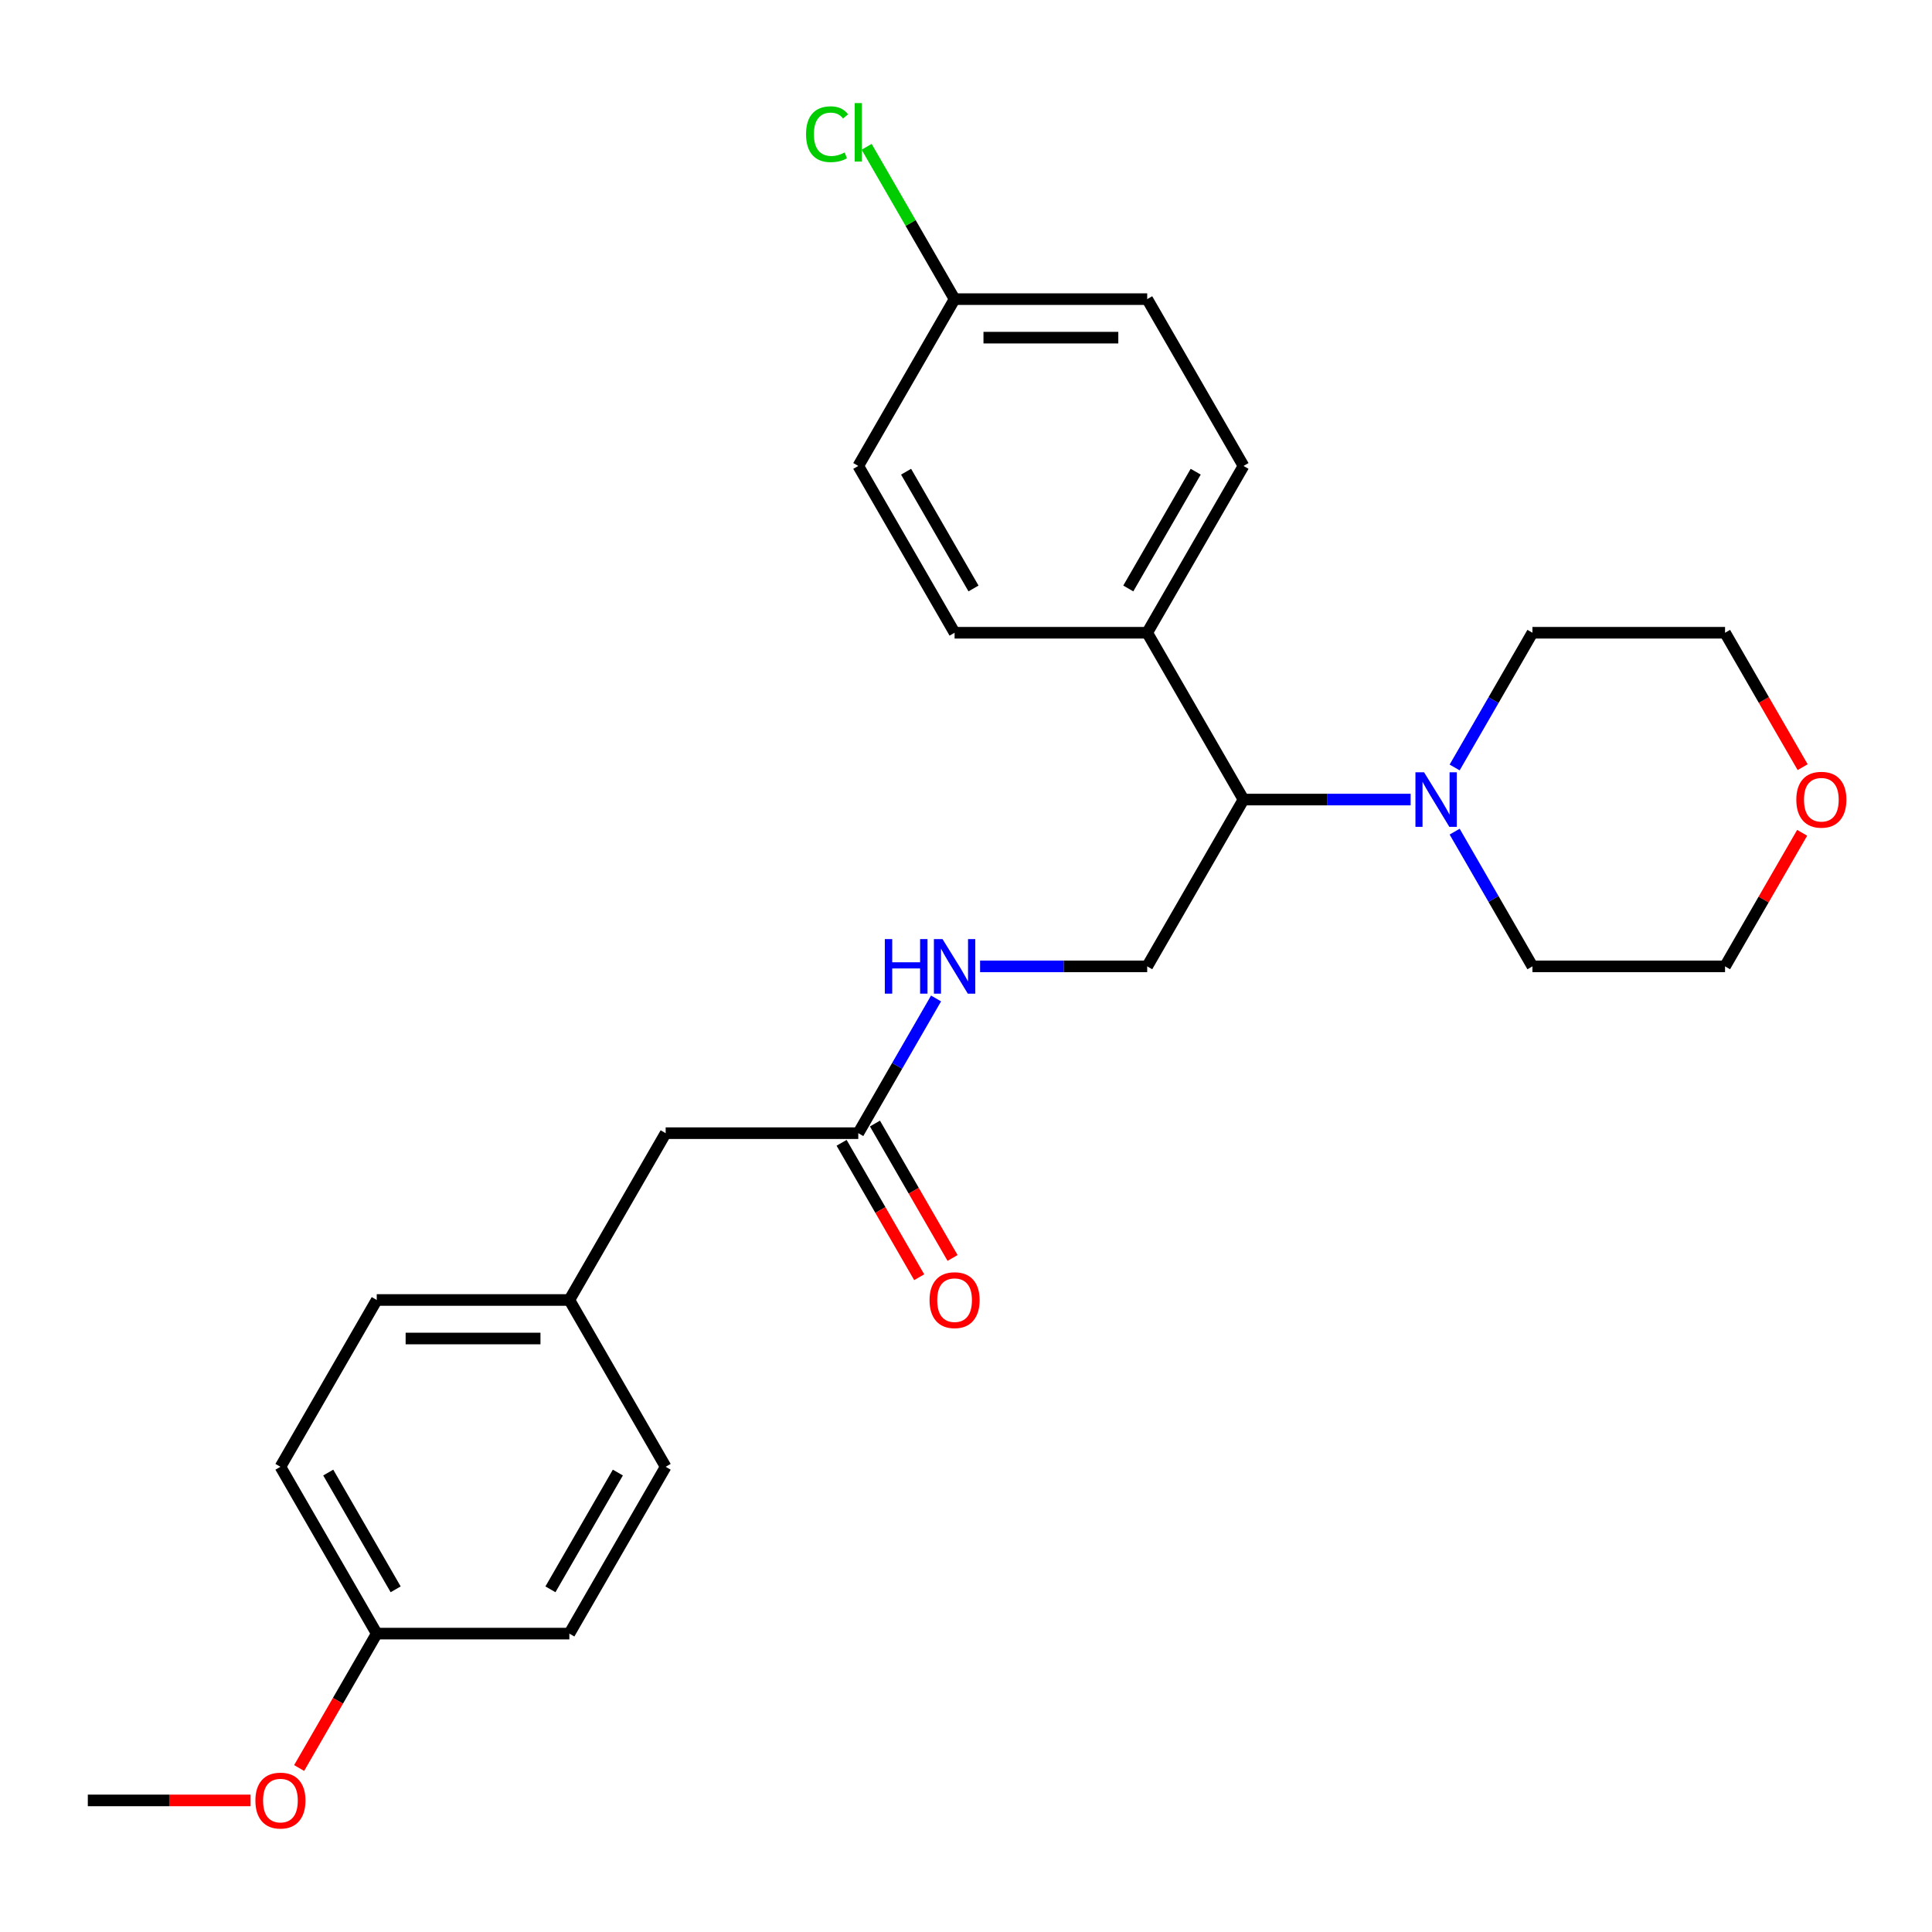 <?xml version='1.0' encoding='iso-8859-1'?>
<svg version='1.1' baseProfile='full'
              xmlns='http://www.w3.org/2000/svg'
                      xmlns:rdkit='http://www.rdkit.org/xml'
                      xmlns:xlink='http://www.w3.org/1999/xlink'
                  xml:space='preserve'
width='1000px' height='1000px' viewBox='0 0 1000 1000'>
<!-- END OF HEADER -->
<rect style='opacity:1.0;fill:#FFFFFF;stroke:none' width='1000' height='1000' x='0' y='0'> </rect>
<path class='bond-0' d='M 730.135,413.851 L 686.886,413.851' style='fill:none;fill-rule:evenodd;stroke:#0000FF;stroke-width:6px;stroke-linecap:butt;stroke-linejoin:miter;stroke-opacity:1' />
<path class='bond-0' d='M 686.886,413.851 L 643.638,413.851' style='fill:none;fill-rule:evenodd;stroke:#000000;stroke-width:6px;stroke-linecap:butt;stroke-linejoin:miter;stroke-opacity:1' />
<path class='bond-20' d='M 752.924,397.241 L 773.054,362.376' style='fill:none;fill-rule:evenodd;stroke:#0000FF;stroke-width:6px;stroke-linecap:butt;stroke-linejoin:miter;stroke-opacity:1' />
<path class='bond-20' d='M 773.054,362.376 L 793.183,327.51' style='fill:none;fill-rule:evenodd;stroke:#000000;stroke-width:6px;stroke-linecap:butt;stroke-linejoin:miter;stroke-opacity:1' />
<path class='bond-21' d='M 752.924,430.46 L 773.054,465.326' style='fill:none;fill-rule:evenodd;stroke:#0000FF;stroke-width:6px;stroke-linecap:butt;stroke-linejoin:miter;stroke-opacity:1' />
<path class='bond-21' d='M 773.054,465.326 L 793.183,500.191' style='fill:none;fill-rule:evenodd;stroke:#000000;stroke-width:6px;stroke-linecap:butt;stroke-linejoin:miter;stroke-opacity:1' />
<path class='bond-2' d='M 643.638,413.851 L 593.789,500.191' style='fill:none;fill-rule:evenodd;stroke:#000000;stroke-width:6px;stroke-linecap:butt;stroke-linejoin:miter;stroke-opacity:1' />
<path class='bond-4' d='M 643.638,413.851 L 593.789,327.51' style='fill:none;fill-rule:evenodd;stroke:#000000;stroke-width:6px;stroke-linecap:butt;stroke-linejoin:miter;stroke-opacity:1' />
<path class='bond-1' d='M 444.243,586.531 L 464.373,551.666' style='fill:none;fill-rule:evenodd;stroke:#000000;stroke-width:6px;stroke-linecap:butt;stroke-linejoin:miter;stroke-opacity:1' />
<path class='bond-1' d='M 464.373,551.666 L 484.502,516.8' style='fill:none;fill-rule:evenodd;stroke:#0000FF;stroke-width:6px;stroke-linecap:butt;stroke-linejoin:miter;stroke-opacity:1' />
<path class='bond-5' d='M 435.609,591.516 L 455.693,626.302' style='fill:none;fill-rule:evenodd;stroke:#000000;stroke-width:6px;stroke-linecap:butt;stroke-linejoin:miter;stroke-opacity:1' />
<path class='bond-5' d='M 455.693,626.302 L 475.776,661.087' style='fill:none;fill-rule:evenodd;stroke:#FF0000;stroke-width:6px;stroke-linecap:butt;stroke-linejoin:miter;stroke-opacity:1' />
<path class='bond-5' d='M 452.877,581.546 L 472.961,616.332' style='fill:none;fill-rule:evenodd;stroke:#000000;stroke-width:6px;stroke-linecap:butt;stroke-linejoin:miter;stroke-opacity:1' />
<path class='bond-5' d='M 472.961,616.332 L 493.044,651.118' style='fill:none;fill-rule:evenodd;stroke:#FF0000;stroke-width:6px;stroke-linecap:butt;stroke-linejoin:miter;stroke-opacity:1' />
<path class='bond-9' d='M 444.243,586.531 L 344.546,586.531' style='fill:none;fill-rule:evenodd;stroke:#000000;stroke-width:6px;stroke-linecap:butt;stroke-linejoin:miter;stroke-opacity:1' />
<path class='bond-3' d='M 593.789,500.191 L 550.54,500.191' style='fill:none;fill-rule:evenodd;stroke:#000000;stroke-width:6px;stroke-linecap:butt;stroke-linejoin:miter;stroke-opacity:1' />
<path class='bond-3' d='M 550.54,500.191 L 507.292,500.191' style='fill:none;fill-rule:evenodd;stroke:#0000FF;stroke-width:6px;stroke-linecap:butt;stroke-linejoin:miter;stroke-opacity:1' />
<path class='bond-7' d='M 593.789,327.51 L 643.638,241.17' style='fill:none;fill-rule:evenodd;stroke:#000000;stroke-width:6px;stroke-linecap:butt;stroke-linejoin:miter;stroke-opacity:1' />
<path class='bond-7' d='M 583.998,304.59 L 618.892,244.151' style='fill:none;fill-rule:evenodd;stroke:#000000;stroke-width:6px;stroke-linecap:butt;stroke-linejoin:miter;stroke-opacity:1' />
<path class='bond-8' d='M 593.789,327.51 L 494.092,327.51' style='fill:none;fill-rule:evenodd;stroke:#000000;stroke-width:6px;stroke-linecap:butt;stroke-linejoin:miter;stroke-opacity:1' />
<path class='bond-6' d='M 932.794,431.058 L 912.838,465.625' style='fill:none;fill-rule:evenodd;stroke:#FF0000;stroke-width:6px;stroke-linecap:butt;stroke-linejoin:miter;stroke-opacity:1' />
<path class='bond-6' d='M 912.838,465.625 L 892.881,500.191' style='fill:none;fill-rule:evenodd;stroke:#000000;stroke-width:6px;stroke-linecap:butt;stroke-linejoin:miter;stroke-opacity:1' />
<path class='bond-26' d='M 933.048,397.082 L 912.964,362.296' style='fill:none;fill-rule:evenodd;stroke:#FF0000;stroke-width:6px;stroke-linecap:butt;stroke-linejoin:miter;stroke-opacity:1' />
<path class='bond-26' d='M 912.964,362.296 L 892.881,327.51' style='fill:none;fill-rule:evenodd;stroke:#000000;stroke-width:6px;stroke-linecap:butt;stroke-linejoin:miter;stroke-opacity:1' />
<path class='bond-14' d='M 643.638,241.17 L 593.789,154.83' style='fill:none;fill-rule:evenodd;stroke:#000000;stroke-width:6px;stroke-linecap:butt;stroke-linejoin:miter;stroke-opacity:1' />
<path class='bond-13' d='M 494.092,327.51 L 444.243,241.17' style='fill:none;fill-rule:evenodd;stroke:#000000;stroke-width:6px;stroke-linecap:butt;stroke-linejoin:miter;stroke-opacity:1' />
<path class='bond-13' d='M 503.883,304.59 L 468.989,244.151' style='fill:none;fill-rule:evenodd;stroke:#000000;stroke-width:6px;stroke-linecap:butt;stroke-linejoin:miter;stroke-opacity:1' />
<path class='bond-10' d='M 344.546,586.531 L 294.698,672.871' style='fill:none;fill-rule:evenodd;stroke:#000000;stroke-width:6px;stroke-linecap:butt;stroke-linejoin:miter;stroke-opacity:1' />
<path class='bond-16' d='M 294.698,672.871 L 344.546,759.212' style='fill:none;fill-rule:evenodd;stroke:#000000;stroke-width:6px;stroke-linecap:butt;stroke-linejoin:miter;stroke-opacity:1' />
<path class='bond-17' d='M 294.698,672.871 L 195,672.871' style='fill:none;fill-rule:evenodd;stroke:#000000;stroke-width:6px;stroke-linecap:butt;stroke-linejoin:miter;stroke-opacity:1' />
<path class='bond-17' d='M 279.743,692.811 L 209.955,692.811' style='fill:none;fill-rule:evenodd;stroke:#000000;stroke-width:6px;stroke-linecap:butt;stroke-linejoin:miter;stroke-opacity:1' />
<path class='bond-11' d='M 494.092,154.83 L 444.243,241.17' style='fill:none;fill-rule:evenodd;stroke:#000000;stroke-width:6px;stroke-linecap:butt;stroke-linejoin:miter;stroke-opacity:1' />
<path class='bond-15' d='M 494.092,154.83 L 471.331,115.407' style='fill:none;fill-rule:evenodd;stroke:#000000;stroke-width:6px;stroke-linecap:butt;stroke-linejoin:miter;stroke-opacity:1' />
<path class='bond-15' d='M 471.331,115.407 L 448.57,75.984' style='fill:none;fill-rule:evenodd;stroke:#00CC00;stroke-width:6px;stroke-linecap:butt;stroke-linejoin:miter;stroke-opacity:1' />
<path class='bond-27' d='M 494.092,154.83 L 593.789,154.83' style='fill:none;fill-rule:evenodd;stroke:#000000;stroke-width:6px;stroke-linecap:butt;stroke-linejoin:miter;stroke-opacity:1' />
<path class='bond-27' d='M 509.046,174.769 L 578.835,174.769' style='fill:none;fill-rule:evenodd;stroke:#000000;stroke-width:6px;stroke-linecap:butt;stroke-linejoin:miter;stroke-opacity:1' />
<path class='bond-12' d='M 195,845.552 L 145.152,759.212' style='fill:none;fill-rule:evenodd;stroke:#000000;stroke-width:6px;stroke-linecap:butt;stroke-linejoin:miter;stroke-opacity:1' />
<path class='bond-12' d='M 204.791,822.631 L 169.897,762.193' style='fill:none;fill-rule:evenodd;stroke:#000000;stroke-width:6px;stroke-linecap:butt;stroke-linejoin:miter;stroke-opacity:1' />
<path class='bond-22' d='M 195,845.552 L 174.917,880.338' style='fill:none;fill-rule:evenodd;stroke:#000000;stroke-width:6px;stroke-linecap:butt;stroke-linejoin:miter;stroke-opacity:1' />
<path class='bond-22' d='M 174.917,880.338 L 154.833,915.123' style='fill:none;fill-rule:evenodd;stroke:#FF0000;stroke-width:6px;stroke-linecap:butt;stroke-linejoin:miter;stroke-opacity:1' />
<path class='bond-28' d='M 195,845.552 L 294.698,845.552' style='fill:none;fill-rule:evenodd;stroke:#000000;stroke-width:6px;stroke-linecap:butt;stroke-linejoin:miter;stroke-opacity:1' />
<path class='bond-19' d='M 344.546,759.212 L 294.698,845.552' style='fill:none;fill-rule:evenodd;stroke:#000000;stroke-width:6px;stroke-linecap:butt;stroke-linejoin:miter;stroke-opacity:1' />
<path class='bond-19' d='M 319.801,762.193 L 284.907,822.631' style='fill:none;fill-rule:evenodd;stroke:#000000;stroke-width:6px;stroke-linecap:butt;stroke-linejoin:miter;stroke-opacity:1' />
<path class='bond-18' d='M 195,672.871 L 145.152,759.212' style='fill:none;fill-rule:evenodd;stroke:#000000;stroke-width:6px;stroke-linecap:butt;stroke-linejoin:miter;stroke-opacity:1' />
<path class='bond-24' d='M 793.183,327.51 L 892.881,327.51' style='fill:none;fill-rule:evenodd;stroke:#000000;stroke-width:6px;stroke-linecap:butt;stroke-linejoin:miter;stroke-opacity:1' />
<path class='bond-23' d='M 793.183,500.191 L 892.881,500.191' style='fill:none;fill-rule:evenodd;stroke:#000000;stroke-width:6px;stroke-linecap:butt;stroke-linejoin:miter;stroke-opacity:1' />
<path class='bond-25' d='M 129.699,931.892 L 87.577,931.892' style='fill:none;fill-rule:evenodd;stroke:#FF0000;stroke-width:6px;stroke-linecap:butt;stroke-linejoin:miter;stroke-opacity:1' />
<path class='bond-25' d='M 87.577,931.892 L 45.455,931.892' style='fill:none;fill-rule:evenodd;stroke:#000000;stroke-width:6px;stroke-linecap:butt;stroke-linejoin:miter;stroke-opacity:1' />
<path  class='atom-0' d='M 737.094 399.733
L 746.346 414.688
Q 747.263 416.164, 748.738 418.835
Q 750.214 421.507, 750.294 421.667
L 750.294 399.733
L 754.042 399.733
L 754.042 427.968
L 750.174 427.968
L 740.244 411.617
Q 739.088 409.703, 737.852 407.51
Q 736.655 405.316, 736.296 404.639
L 736.296 427.968
L 732.627 427.968
L 732.627 399.733
L 737.094 399.733
' fill='#0000FF'/>
<path  class='atom-4' d='M 457.982 486.074
L 461.81 486.074
L 461.81 498.077
L 476.246 498.077
L 476.246 486.074
L 480.074 486.074
L 480.074 514.308
L 476.246 514.308
L 476.246 501.268
L 461.81 501.268
L 461.81 514.308
L 457.982 514.308
L 457.982 486.074
' fill='#0000FF'/>
<path  class='atom-4' d='M 487.851 486.074
L 497.103 501.028
Q 498.02 502.504, 499.495 505.176
Q 500.971 507.848, 501.051 508.007
L 501.051 486.074
L 504.799 486.074
L 504.799 514.308
L 500.931 514.308
L 491.001 497.958
Q 489.845 496.043, 488.609 493.85
Q 487.412 491.657, 487.053 490.979
L 487.053 514.308
L 483.384 514.308
L 483.384 486.074
L 487.851 486.074
' fill='#0000FF'/>
<path  class='atom-6' d='M 481.131 672.951
Q 481.131 666.172, 484.481 662.383
Q 487.831 658.595, 494.092 658.595
Q 500.353 658.595, 503.703 662.383
Q 507.053 666.172, 507.053 672.951
Q 507.053 679.81, 503.663 683.719
Q 500.273 687.587, 494.092 687.587
Q 487.871 687.587, 484.481 683.719
Q 481.131 679.85, 481.131 672.951
M 494.092 684.396
Q 498.399 684.396, 500.712 681.525
Q 503.065 678.614, 503.065 672.951
Q 503.065 667.408, 500.712 664.617
Q 498.399 661.785, 494.092 661.785
Q 489.785 661.785, 487.432 664.577
Q 485.119 667.368, 485.119 672.951
Q 485.119 678.654, 487.432 681.525
Q 489.785 684.396, 494.092 684.396
' fill='#FF0000'/>
<path  class='atom-7' d='M 929.769 413.93
Q 929.769 407.151, 933.118 403.362
Q 936.468 399.574, 942.729 399.574
Q 948.99 399.574, 952.34 403.362
Q 955.69 407.151, 955.69 413.93
Q 955.69 420.79, 952.3 424.698
Q 948.91 428.566, 942.729 428.566
Q 936.508 428.566, 933.118 424.698
Q 929.769 420.829, 929.769 413.93
M 942.729 425.376
Q 947.036 425.376, 949.349 422.504
Q 951.702 419.593, 951.702 413.93
Q 951.702 408.387, 949.349 405.596
Q 947.036 402.764, 942.729 402.764
Q 938.422 402.764, 936.069 405.556
Q 933.756 408.347, 933.756 413.93
Q 933.756 419.633, 936.069 422.504
Q 938.422 425.376, 942.729 425.376
' fill='#FF0000'/>
<path  class='atom-16' d='M 417.205 69.466
Q 417.205 62.448, 420.475 58.779
Q 423.785 55.07, 430.046 55.07
Q 435.869 55.07, 438.979 59.178
L 436.347 61.331
Q 434.074 58.34, 430.046 58.34
Q 425.779 58.34, 423.506 61.212
Q 421.273 64.043, 421.273 69.466
Q 421.273 75.049, 423.586 77.921
Q 425.939 80.792, 430.485 80.792
Q 433.596 80.792, 437.225 78.918
L 438.341 81.909
Q 436.866 82.866, 434.632 83.424
Q 432.399 83.982, 429.927 83.982
Q 423.785 83.982, 420.475 80.234
Q 417.205 76.485, 417.205 69.466
' fill='#00CC00'/>
<path  class='atom-16' d='M 442.409 53.355
L 446.078 53.355
L 446.078 83.623
L 442.409 83.623
L 442.409 53.355
' fill='#00CC00'/>
<path  class='atom-23' d='M 132.191 931.972
Q 132.191 925.193, 135.541 921.404
Q 138.891 917.616, 145.152 917.616
Q 151.413 917.616, 154.763 921.404
Q 158.112 925.193, 158.112 931.972
Q 158.112 938.831, 154.723 942.739
Q 151.333 946.608, 145.152 946.608
Q 138.931 946.608, 135.541 942.739
Q 132.191 938.871, 132.191 931.972
M 145.152 943.417
Q 149.459 943.417, 151.772 940.546
Q 154.124 937.635, 154.124 931.972
Q 154.124 926.429, 151.772 923.637
Q 149.459 920.806, 145.152 920.806
Q 140.845 920.806, 138.492 923.598
Q 136.179 926.389, 136.179 931.972
Q 136.179 937.675, 138.492 940.546
Q 140.845 943.417, 145.152 943.417
' fill='#FF0000'/>
</svg>
